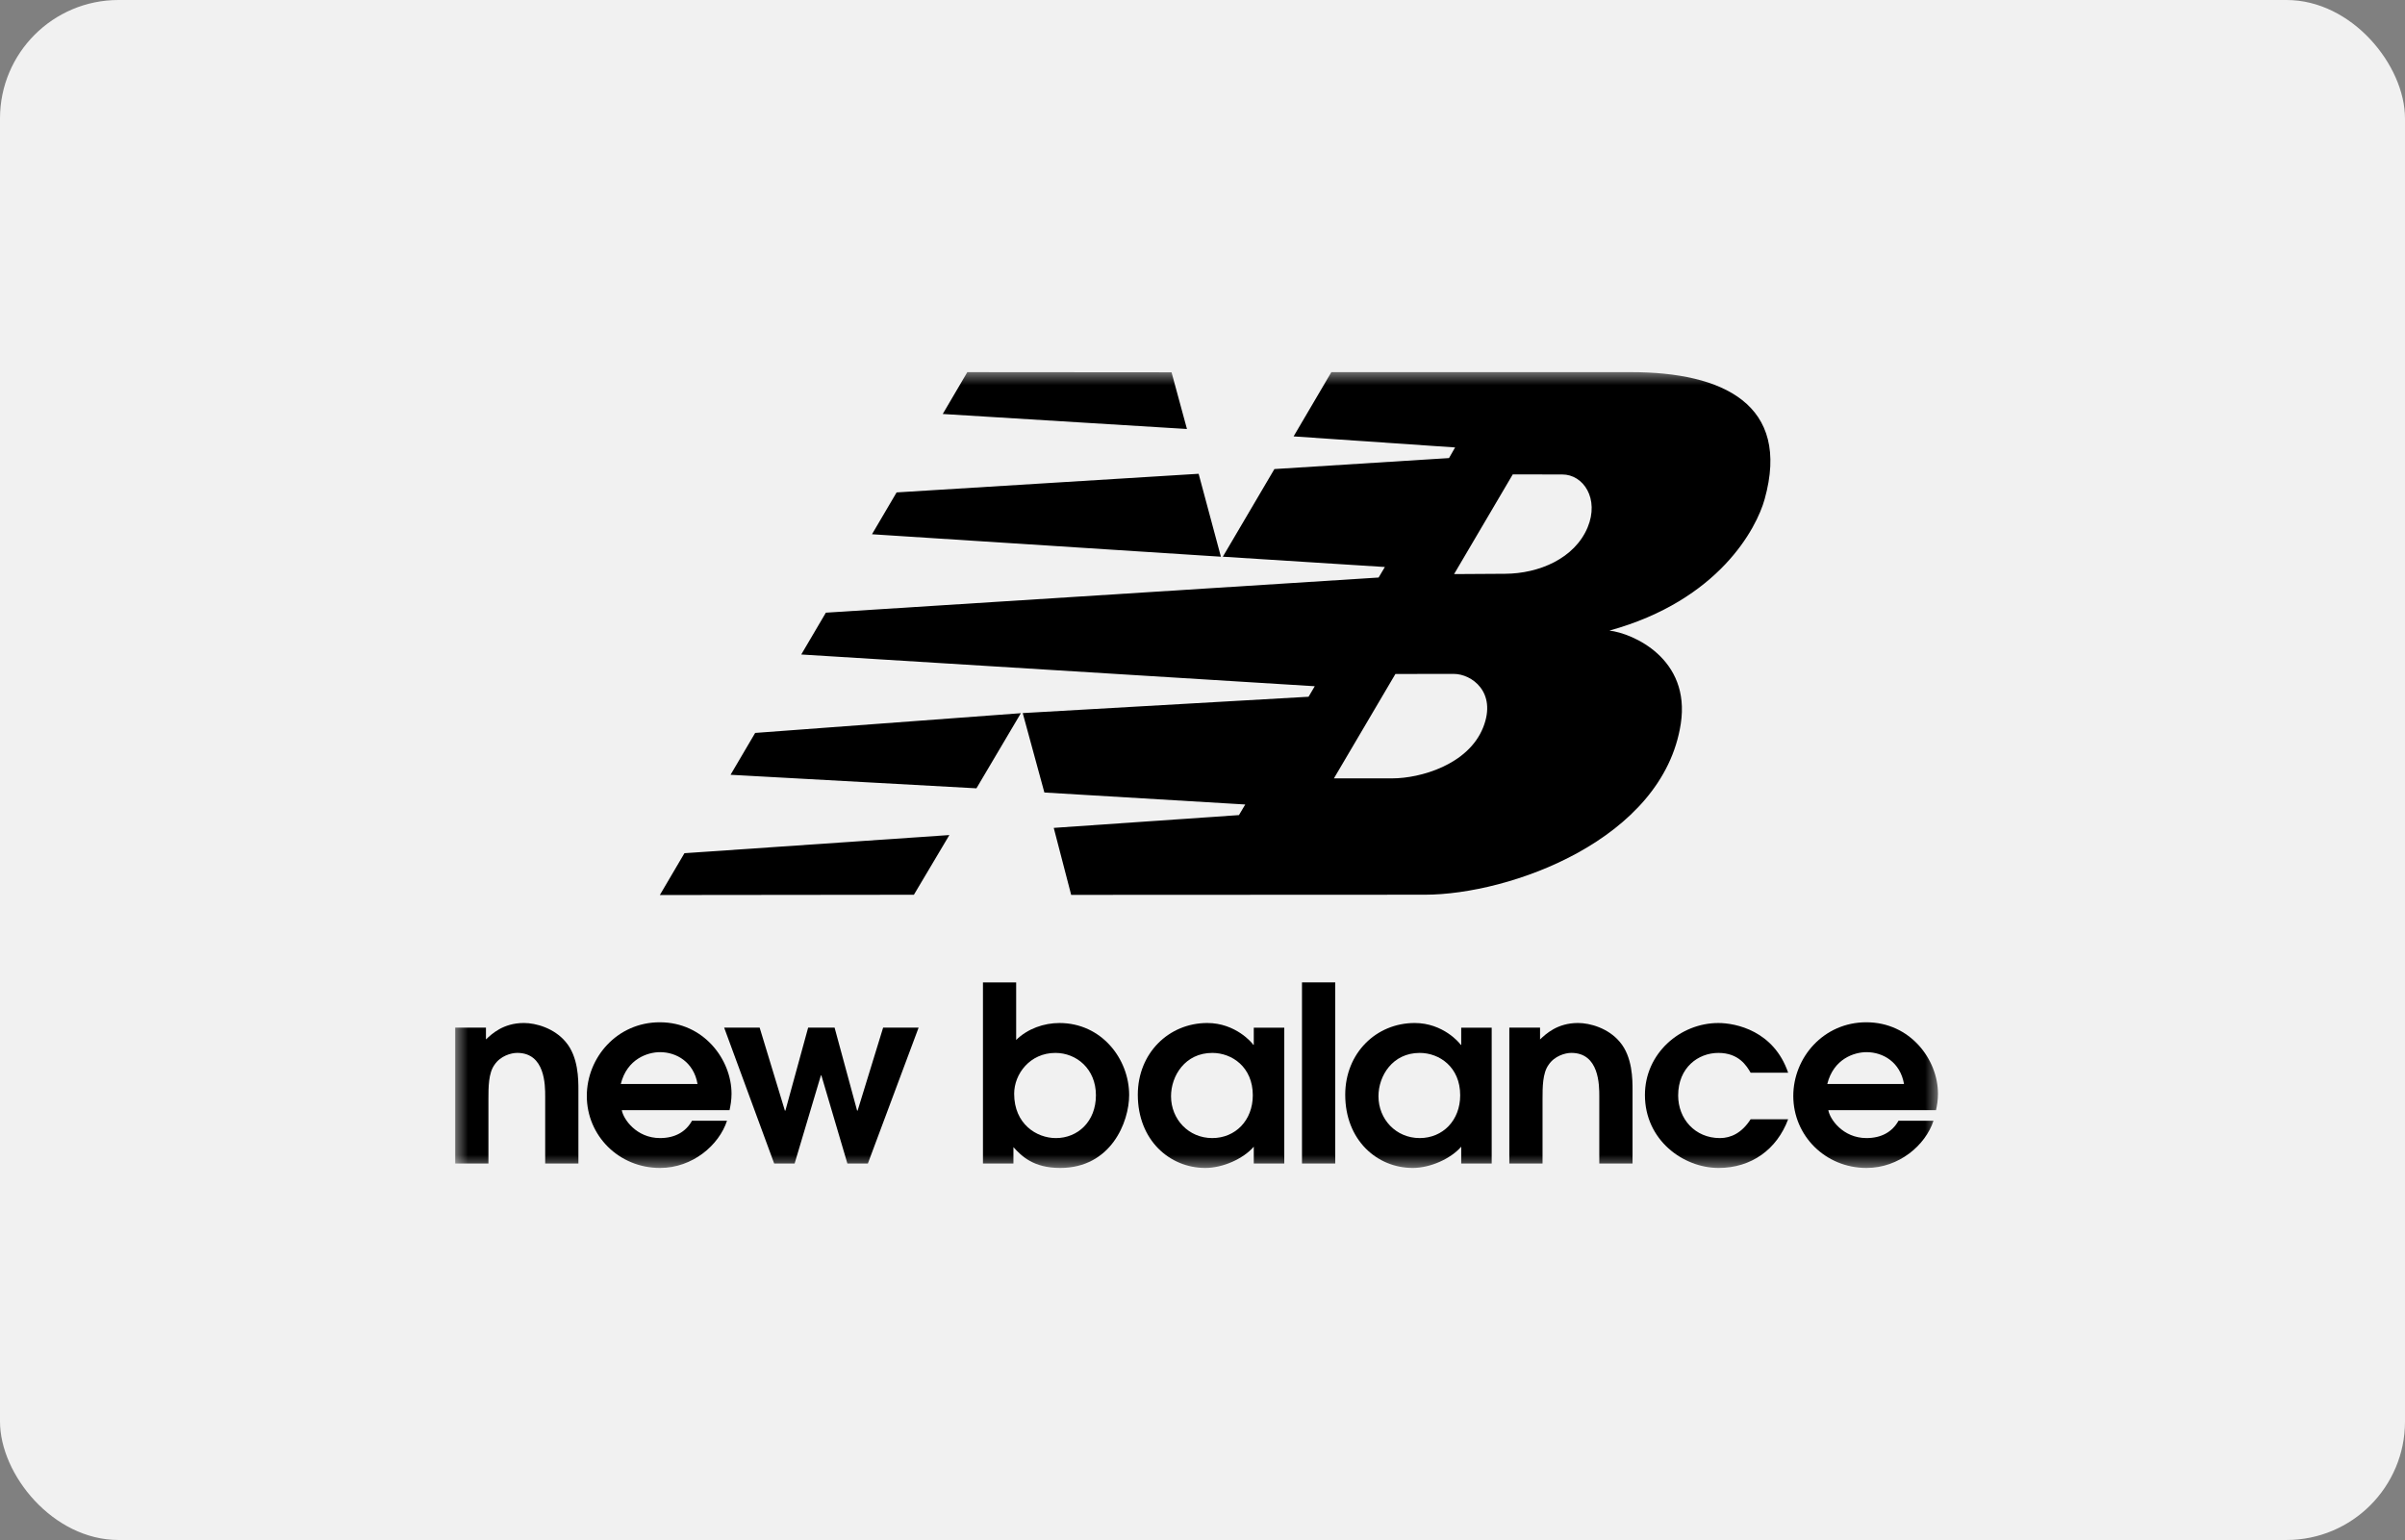 <?xml version="1.0" encoding="UTF-8"?> <svg xmlns="http://www.w3.org/2000/svg" width="203" height="130" viewBox="0 0 203 130" fill="none"><rect x="0" y="0" width="203" height="130" fill="#808080" stroke="none"/><rect width="203" height="130" rx="10" fill="#F1F1F1"></rect><g clip-path="url(#clip0_4771_2774)"><mask id="mask0_4771_2774" style="mask-type:luminance" maskUnits="userSpaceOnUse" x="38" y="31" width="126" height="68"><path d="M38.422 98.594H163.583V31.416H38.422V98.594Z" fill="white"></path></mask><g mask="url(#mask0_4771_2774)"><path d="M38.422 98.219H41.227V92.764C41.227 91.793 41.227 90.594 41.735 89.892C42.24 89.129 43.148 88.881 43.655 88.881C46.018 88.881 46.018 91.609 46.018 92.557V98.219H48.822V92.021C48.822 91.13 48.822 89.211 47.747 87.952C46.778 86.793 45.236 86.357 44.225 86.357C42.452 86.357 41.481 87.311 41.018 87.745V86.75H38.422V98.219Z" fill="black"></path><path fill-rule="evenodd" clip-rule="evenodd" d="M61.578 93.716C61.659 93.346 61.747 92.87 61.747 92.334C61.747 89.443 59.404 86.297 55.691 86.297C52.083 86.297 49.531 89.276 49.531 92.518C49.531 95.864 52.232 98.594 55.713 98.594C58.455 98.594 60.69 96.674 61.366 94.607H58.411C57.885 95.557 56.958 96.072 55.713 96.072C53.709 96.072 52.611 94.461 52.484 93.716H61.578ZM52.4 91.505C52.927 89.377 54.679 88.819 55.713 88.819C57.106 88.819 58.56 89.666 58.877 91.505H52.4Z" fill="black"></path><path d="M65.346 98.219H67.072L69.289 90.781H69.33L71.526 98.219H73.255L77.537 86.75H74.542L72.388 93.756H72.347L70.446 86.75H68.213L66.293 93.756H66.251L64.121 86.75H61.125L65.346 98.219Z" fill="black"></path><path fill-rule="evenodd" clip-rule="evenodd" d="M82.969 98.221H85.541V96.837C86.235 97.602 87.23 98.594 89.488 98.594C93.768 98.594 95.309 94.73 95.309 92.435C95.309 89.4 92.989 86.359 89.424 86.359C88.115 86.359 86.743 86.837 85.772 87.788V82.931H82.969V98.221ZM85.603 92.334C85.603 90.66 86.932 88.883 89.084 88.883C90.858 88.883 92.504 90.224 92.504 92.458C92.504 94.687 90.963 96.073 89.127 96.073C87.482 96.073 85.603 94.875 85.603 92.334Z" fill="black"></path><path fill-rule="evenodd" clip-rule="evenodd" d="M108.403 86.752H105.828V88.202H105.786C105.7 88.035 104.286 86.358 101.905 86.358C98.657 86.358 96.039 88.9 96.039 92.416C96.039 96.237 98.719 98.594 101.737 98.594C103.211 98.594 104.943 97.827 105.828 96.799V98.221H108.403V86.752ZM105.746 92.458C105.746 94.586 104.267 96.072 102.325 96.072C100.322 96.072 98.844 94.481 98.844 92.539C98.844 90.825 100.026 88.883 102.325 88.883C103.993 88.883 105.746 90.08 105.746 92.458Z" fill="black"></path><path d="M112.703 82.929H109.898V98.219H112.703V82.929Z" fill="black"></path><path fill-rule="evenodd" clip-rule="evenodd" d="M125.91 86.752H123.337V88.202H123.293C123.208 88.035 121.794 86.358 119.413 86.358C116.161 86.358 113.547 88.9 113.547 92.416C113.547 96.237 116.227 98.594 119.243 98.594C120.719 98.594 122.448 97.827 123.337 96.799V98.221H125.91V86.752ZM123.251 92.458C123.251 94.586 121.776 96.072 119.834 96.072C117.829 96.072 116.353 94.481 116.353 92.539C116.353 90.825 117.535 88.883 119.834 88.883C121.501 88.883 123.251 90.08 123.251 92.458Z" fill="black"></path><path d="M127.398 98.219H130.202V92.764C130.202 91.793 130.202 90.594 130.71 89.892C131.216 89.129 132.126 88.881 132.63 88.881C134.992 88.881 134.992 91.609 134.992 92.557V98.219H137.799V92.021C137.799 91.13 137.799 89.211 136.721 87.952C135.751 86.793 134.213 86.357 133.199 86.357C131.426 86.357 130.458 87.311 129.992 87.745V86.75H127.398V98.219Z" fill="black"></path><path d="M147.767 94.482C147.027 95.639 146.101 96.073 145.173 96.073C143.061 96.073 141.649 94.441 141.649 92.478C141.649 90.123 143.337 88.883 145.044 88.883C146.775 88.883 147.43 89.978 147.767 90.555H150.933C149.73 87.021 146.52 86.359 145.044 86.359C141.817 86.359 138.844 88.925 138.844 92.435C138.844 96.238 142.068 98.594 145.067 98.594C147.81 98.594 149.981 97.044 150.933 94.482H147.767Z" fill="black"></path><path fill-rule="evenodd" clip-rule="evenodd" d="M163.414 93.716C163.497 93.346 163.581 92.87 163.581 92.334C163.581 89.443 161.241 86.297 157.528 86.297C153.92 86.297 151.367 89.276 151.367 92.518C151.367 95.864 154.068 98.594 157.549 98.594C160.29 98.594 162.528 96.674 163.202 94.607H160.249C159.721 95.557 158.795 96.072 157.549 96.072C155.543 96.072 154.447 94.461 154.324 93.716H163.414ZM154.237 91.505C154.765 89.377 156.515 88.819 157.549 88.819C158.943 88.819 160.397 89.666 160.713 91.505H154.237Z" fill="black"></path><path fill-rule="evenodd" clip-rule="evenodd" d="M86.169 60.205L82.419 66.547L61.664 65.404L63.742 61.871L86.169 60.205ZM101.173 39.995L103.053 46.995L73.603 45.099L75.68 41.568L101.173 39.995ZM81.649 31.415L98.887 31.428L100.188 36.214L79.575 34.947L81.649 31.415ZM80.134 70.492L77.14 75.532L55.695 75.555L57.772 72.024L80.134 70.492ZM117.784 56.893L112.593 65.706H117.537C119.828 65.706 123.933 64.586 125.196 61.391C126.366 58.422 124.215 56.889 122.714 56.889L117.784 56.893ZM122.735 48.463L127.047 48.436C129.917 48.421 132.91 47.136 134.005 44.527C135.015 42.106 133.658 40.045 131.859 40.053L127.688 40.047L122.735 48.463ZM103.215 46.995L107.569 39.596L122.307 38.669L122.821 37.772L109.189 36.838L112.377 31.415L137.658 31.414C145.433 31.414 151.184 34.136 148.948 42.142C148.276 44.568 145.116 50.674 135.848 53.231C137.815 53.461 142.714 55.587 141.87 61.099C140.37 70.873 127.449 75.526 120.262 75.528L90.415 75.542L88.944 69.887L104.577 68.807L105.108 67.912L88.153 66.9L86.325 60.196L110.452 58.817L110.976 57.929L67.632 55.25L69.709 51.72L116.365 48.753L116.893 47.864L103.215 46.995Z" fill="black"></path></g></g><defs><clipPath id="clip0_4771_2774"><rect width="126" height="68" fill="white" transform="translate(38 31)"></rect></clipPath></defs></svg> 